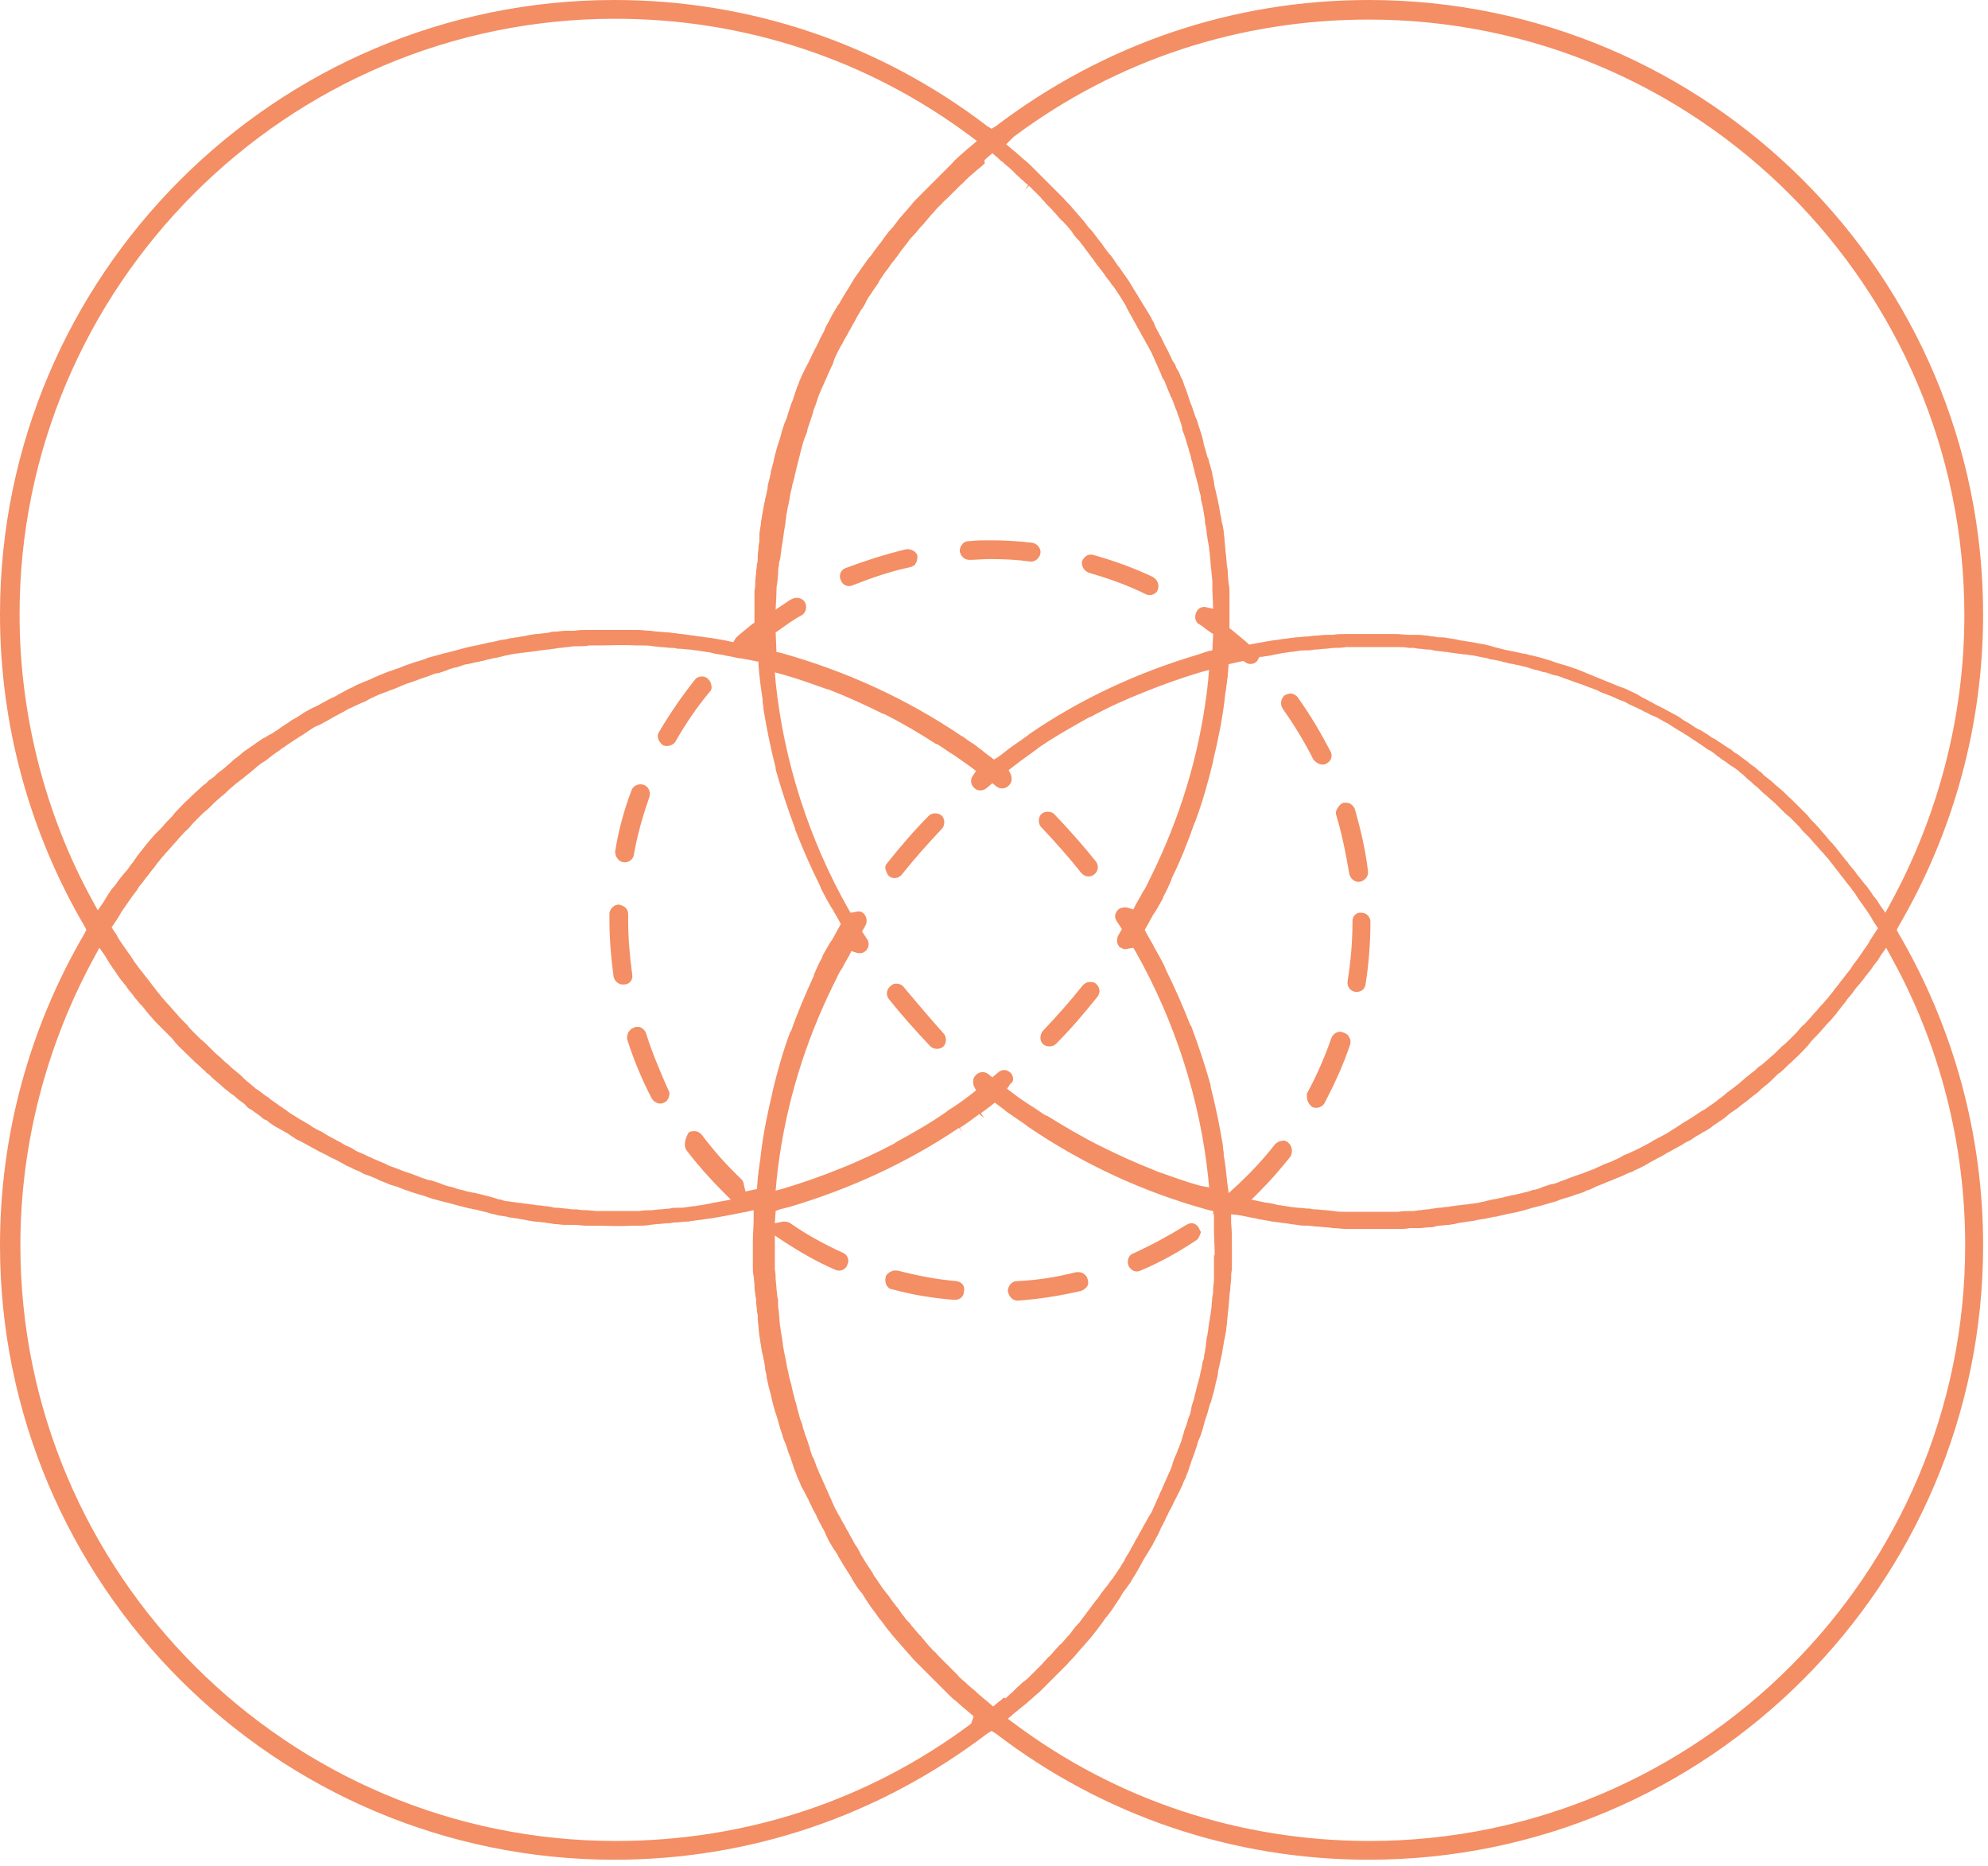 <svg width="244" height="229" viewBox="0 0 244 229" fill="none" xmlns="http://www.w3.org/2000/svg">
<path d="M140 155.9C142.4 154.9 144.7 153.6 146.8 152.2C147 152.1 147.1 151.9 147.2 151.7L147.4 151.2L147.1 150.6C146.9 150.3 146.7 150.2 146.4 150.1C146.3 150.1 146.2 150.1 146.2 150.1C146 150.1 145.8 150.2 145.6 150.3C143.5 151.6 141.3 152.8 139.1 153.8C138.5 154 138.3 154.7 138.5 155.3C138.8 155.9 139.4 156.2 140 155.9Z" fill="#F48E64"/>
<path d="M232.8 114.1L233 113.7C239.8 102.1 243.4 88.9 243.4 75.4C243.4 33.8 209.6 0 168 0C151.3 0 135.5 5.4 122.2 15.5L121.7 15.8L121.2 15.5C108 5.4 92.1 0 75.4 0C33.8 0 0 33.8 0 75.4C0 88.9 3.6 102.1 10.4 113.7L10.6 114.1L10.4 114.5C3.6 126.1 0 139.3 0 152.8C0 194.4 33.8 228.2 75.4 228.2C92.1 228.2 107.9 222.8 121.2 212.7L121.7 212.4L122.2 212.7C135.4 222.8 151.3 228.2 168 228.2C209.6 228.2 243.4 194.4 243.4 152.8C243.4 139.3 239.8 126.1 233 114.5L232.8 114.1ZM124.4 16.8C137.1 7.3 152.2 2.4 168 2.4C208.3 2.4 241.1 35.2 241.1 75.5C241.1 87.9 237.9 100.1 232 110.9L231.4 112L230.7 111C230.6 110.8 230.5 110.7 230.4 110.5L230 110C229.8 109.8 229.7 109.5 229.5 109.3C229.3 109 229.1 108.7 228.8 108.4L228.5 108C228.3 107.8 228.2 107.6 228 107.4C227.8 107.1 227.6 106.8 227.3 106.5L226.9 106C226.8 105.8 226.6 105.6 226.5 105.5C226.3 105.2 226 104.9 225.8 104.6L225.4 104.1C225.3 103.9 225.1 103.8 225 103.6C224.7 103.3 224.4 103 224.2 102.7L223.5 101.9C223.1 101.4 222.7 101 222.2 100.5L221.9 100.1C221.3 99.5 220.8 99 220.2 98.4L219.9 98.1C219.4 97.7 219 97.2 218.5 96.8L217.9 96.3C217.5 95.9 217.1 95.6 216.7 95.3C216.6 95.2 216.4 95.1 216.3 94.9L215.9 94.6C215.6 94.3 215.2 94 214.9 93.8C214.7 93.7 214.6 93.5 214.4 93.4L214 93.1C213.7 92.9 213.4 92.6 213 92.4C212.8 92.3 212.6 92.1 212.5 92L212 91.7C211.7 91.5 211.4 91.3 211.1 91.1C210.9 91 210.7 90.8 210.5 90.7L210.3 90.6C209.9 90.4 209.6 90.1 209.2 89.9C209 89.8 208.8 89.6 208.5 89.5L208.3 89.4C207.9 89.2 207.6 88.9 207.2 88.7C206.9 88.5 206.6 88.4 206.4 88.2C206 87.9 205.6 87.7 205.2 87.5C204.9 87.3 204.6 87.2 204.3 87C203.9 86.8 203.5 86.6 203.1 86.4C202.8 86.2 202.5 86.1 202.2 85.9C201.8 85.7 201.4 85.5 201.1 85.3C200.8 85.1 200.5 85 200.1 84.8C199.7 84.6 199.3 84.4 198.9 84.3C198.6 84.2 198.2 84 197.9 83.9C197.5 83.7 197.1 83.6 196.7 83.4C196.4 83.3 196 83.1 195.7 83C195.3 82.8 194.9 82.7 194.5 82.5C194.2 82.4 193.8 82.2 193.5 82.1C193.1 82 192.7 81.8 192.3 81.7C192 81.6 191.6 81.5 191.3 81.4C190.9 81.3 190.5 81.1 190.1 81C189.8 80.9 189.4 80.8 189.1 80.7C188.7 80.6 188.3 80.5 187.9 80.4H187.8C187.5 80.3 187.2 80.2 186.9 80.2C186.5 80.1 186.1 80 185.6 79.9H185.5C185.2 79.8 184.9 79.8 184.6 79.7C184.2 79.6 183.8 79.5 183.4 79.4L183.1 79.3C182.8 79.2 182.6 79.2 182.3 79.1C181.9 79 181.6 79 181.2 78.9L180.7 78.8C180.5 78.8 180.2 78.7 180 78.7C179.6 78.6 179.2 78.6 178.9 78.5L178.4 78.4C178.2 78.4 177.9 78.3 177.7 78.3C177.3 78.2 176.9 78.2 176.5 78.2L176 78.1C175.8 78.1 175.6 78.1 175.3 78C174.9 78 174.5 77.9 174.1 77.9H173.5C173.3 77.9 173.1 77.9 172.9 77.9C172.4 77.9 171.9 77.8 171.4 77.8H170.5C169 77.8 167.4 77.8 165.8 77.8H165.1C164.6 77.8 164.1 77.8 163.6 77.9C163.4 77.9 163.1 77.9 162.9 77.9H162.8C162.3 77.9 161.9 78 161.4 78C161.1 78 160.8 78.1 160.5 78.1C160 78.1 159.6 78.2 159.1 78.2L158.3 78.3C157.8 78.4 157.3 78.4 156.9 78.5L156.1 78.6C155.5 78.7 154.9 78.8 154.4 78.9L153.3 79.1L153 78.8C152.4 78.3 151.8 77.8 151.2 77.3L150.9 77.1V76.4C150.9 76.2 150.9 76 150.9 75.8C150.9 75.1 150.9 74.4 150.9 73.7V72.8C150.9 72.4 150.9 72 150.8 71.6L150.7 70.6C150.7 70.2 150.7 69.9 150.6 69.5L150.5 68.4C150.5 68.1 150.4 67.8 150.4 67.4L150.3 66.3C150.3 66 150.2 65.6 150.2 65.3C150.2 65.1 150.1 64.8 150.1 64.6L150 64.2C149.9 63.9 149.9 63.5 149.8 63.2L149.6 62C149.5 61.7 149.5 61.4 149.4 61.1L149.2 60.2C149.1 59.8 149 59.5 149 59.1C148.9 58.8 148.9 58.6 148.8 58.3V58.1C148.7 57.7 148.6 57.4 148.5 57C148.4 56.8 148.4 56.5 148.3 56.3L148.2 56.1C148.1 55.7 148 55.4 147.9 55C147.8 54.7 147.7 54.4 147.7 54.2C147.6 53.8 147.5 53.4 147.4 53.1C147.3 52.8 147.2 52.5 147.1 52.2C147 51.8 146.9 51.5 146.7 51.1C146.6 50.8 146.5 50.5 146.4 50.2C146.3 49.8 146.1 49.5 146 49.1C145.9 48.8 145.8 48.5 145.7 48.2C145.6 47.8 145.4 47.5 145.3 47.1C145.2 46.8 145.1 46.5 144.9 46.2C144.8 45.8 144.6 45.5 144.4 45.2C144.3 44.9 144.2 44.6 144 44.4C143.8 44.1 143.7 43.7 143.5 43.4C143.4 43.1 143.2 42.8 143.1 42.6C142.9 42.3 142.8 41.9 142.6 41.6C142.5 41.3 142.3 41.1 142.2 40.8C142 40.5 141.8 40.1 141.7 39.8C141.6 39.5 141.4 39.3 141.3 39C141.1 38.7 140.9 38.3 140.7 38L140.2 37.2C140 36.9 139.8 36.5 139.6 36.2L139.1 35.4C138.9 35.1 138.7 34.7 138.5 34.4L138 33.7C137.8 33.4 137.5 33 137.3 32.7L137.2 32.6C137.1 32.4 136.9 32.2 136.8 32C136.6 31.7 136.4 31.4 136.1 31.1L135.5 30.3C135.3 30 135.1 29.7 134.9 29.5L134.3 28.7C134.1 28.4 133.8 28.1 133.6 27.9L133 27.1C132.7 26.8 132.5 26.5 132.2 26.2L131.6 25.5C131.3 25.1 130.9 24.8 130.6 24.4L130.2 24C129.2 23 128.2 22 127.2 21L126.6 20.4C126.3 20.1 126 19.8 125.7 19.6L124.8 18.8C124.6 18.6 124.4 18.5 124.2 18.3L123.5 17.7L124.4 16.8ZM158.1 140.2C157.9 140 157.6 139.9 157.3 140C157 140 156.7 140.2 156.5 140.4C155.1 142.2 153.6 143.8 151.9 145.4L150.8 146.4L150.6 144.9C150.5 143.9 150.4 142.8 150.2 141.8V141.6C150.2 141.3 150.1 141 150.1 140.7V140.6C149.7 138.2 149.2 135.7 148.6 133.4V133.2C147.9 130.7 147.1 128.3 146.2 125.9L146.1 125.8C145.2 123.5 144.2 121.2 143.1 119L142.9 118.5C142.5 117.7 142.1 117 141.7 116.3L141.5 115.9C141.2 115.4 141 115 140.7 114.5L140.5 114.1L140.9 113.4C141.1 113 141.3 112.7 141.5 112.3L141.9 111.7C142.2 111.2 142.4 110.8 142.7 110.3L142.8 110C143.2 109.3 143.5 108.6 143.8 107.9C143.8 107.9 143.8 107.9 143.8 107.8C144.9 105.6 145.8 103.3 146.6 101C146.7 100.9 146.7 100.8 146.7 100.8C147.6 98.4 148.3 95.9 148.9 93.4V93.3C149.5 90.8 150 88.4 150.3 85.9L150.4 85C150.5 84.6 150.5 84.2 150.6 83.7C150.6 83.4 150.7 83.1 150.7 82.7L150.8 81.5L152.6 81.1L152.9 81.3C153.3 81.6 154 81.5 154.3 81.1C154.3 81.1 154.4 81 154.4 80.9L154.6 80.6H154.9C155.3 80.5 155.7 80.5 156.1 80.4C156.4 80.3 156.7 80.3 157.1 80.2C157.5 80.1 157.9 80.1 158.3 80C158.7 80 159 79.9 159.2 79.9C159.6 79.8 160 79.8 160.5 79.8H160.7C160.9 79.8 161.2 79.7 161.5 79.7C161.9 79.7 162.4 79.6 162.8 79.6L163.7 79.5C164.2 79.5 164.7 79.5 165.2 79.4H165.9C167.4 79.4 169 79.4 170.5 79.4C170.7 79.4 170.8 79.4 171 79.4H171.6C172 79.4 172.5 79.4 172.9 79.5C173.1 79.5 173.3 79.5 173.5 79.5L174.1 79.6C174.5 79.6 174.8 79.7 175.2 79.7C175.4 79.7 175.7 79.7 175.9 79.8L176.6 79.9C176.9 79.9 177.2 80 177.5 80C177.7 80 178 80.1 178.2 80.1L178.9 80.2C179.2 80.2 179.5 80.3 179.8 80.3C180.1 80.3 180.3 80.4 180.6 80.4L181.2 80.5C181.5 80.6 181.8 80.6 182.1 80.7C182.4 80.7 182.6 80.8 182.9 80.9L183.6 81C183.9 81.1 184.2 81.1 184.4 81.2C184.7 81.3 185 81.3 185.2 81.4L185.8 81.5C186.1 81.6 186.4 81.6 186.7 81.7C187 81.8 187.2 81.8 187.5 81.9L188.1 82.1C188.4 82.2 188.6 82.2 188.9 82.3C189.2 82.4 189.4 82.5 189.7 82.5L190.3 82.7C190.6 82.8 190.8 82.9 191.1 82.9C191.4 83 191.7 83.1 191.9 83.2L192.5 83.4C192.8 83.5 193 83.6 193.3 83.7C193.6 83.8 193.9 83.9 194.2 84L194.7 84.2C195 84.3 195.2 84.4 195.5 84.5C195.8 84.6 196.1 84.7 196.4 84.9L196.9 85.1C197.2 85.2 197.4 85.3 197.7 85.4C198 85.5 198.3 85.7 198.6 85.8L199.1 86C199.4 86.1 199.6 86.2 199.9 86.4C200.2 86.5 200.5 86.7 200.8 86.8L201.2 87C201.5 87.1 201.7 87.3 202 87.4C202.3 87.5 202.5 87.7 202.8 87.8L203.3 88C203.5 88.1 203.8 88.3 204 88.4C204.3 88.6 204.6 88.7 204.9 88.9L205.2 89.1C205.5 89.3 205.7 89.4 206 89.6C206.3 89.8 206.6 89.9 206.8 90.1L207 90.2C207.3 90.4 207.6 90.6 207.9 90.8C208.2 91 208.5 91.2 208.8 91.4L209.1 91.6C209.4 91.8 209.6 92 209.9 92.1C210.2 92.3 210.5 92.5 210.8 92.8L211 92.9C211.2 93.1 211.5 93.3 211.7 93.4C212 93.6 212.3 93.9 212.7 94.1C213 94.3 213.3 94.5 213.6 94.8C213.9 95 214.2 95.3 214.5 95.6C214.8 95.8 215.1 96.1 215.3 96.3C215.6 96.5 215.9 96.8 216.1 97L216.3 97.2C216.5 97.4 216.8 97.6 217 97.8C217.3 98.1 217.6 98.3 217.9 98.6C218.2 98.9 218.4 99.1 218.7 99.4C219 99.7 219.3 100 219.6 100.2C219.9 100.5 220.1 100.7 220.4 101C220.7 101.3 221 101.6 221.2 101.9C221.5 102.2 221.7 102.4 222 102.7C222.3 103 222.5 103.3 222.8 103.6C223.1 103.9 223.3 104.2 223.6 104.5C223.9 104.8 224.1 105.1 224.4 105.4C224.6 105.7 224.9 106 225.1 106.3C225.3 106.6 225.6 106.9 225.8 107.2C226 107.5 226.3 107.8 226.5 108.1C226.7 108.4 227 108.7 227.2 109C227.4 109.3 227.7 109.6 227.9 110C228.1 110.3 228.3 110.6 228.6 111C228.8 111.3 229.1 111.7 229.3 112C229.5 112.3 229.7 112.6 229.9 113L230.5 113.9L229.9 114.8C229.7 115.1 229.5 115.4 229.3 115.8C229.1 116.1 228.8 116.5 228.6 116.8C228.4 117.1 228.2 117.4 227.9 117.8C227.7 118.1 227.4 118.4 227.2 118.8C227 119.1 226.7 119.4 226.5 119.7C226.3 120 226 120.3 225.8 120.6C225.6 120.9 225.3 121.2 225.1 121.5C224.9 121.8 224.6 122.1 224.4 122.4C224.1 122.7 223.9 123 223.6 123.3C223.3 123.6 223.1 123.9 222.8 124.2C222.5 124.5 222.3 124.8 222 125.1C221.7 125.4 221.5 125.7 221.2 125.9C220.9 126.2 220.7 126.5 220.4 126.8C220.1 127.1 219.9 127.3 219.6 127.6C219.3 127.9 219 128.2 218.7 128.4C218.4 128.7 218.2 128.9 217.9 129.2C217.6 129.5 217.3 129.7 217 130C216.8 130.2 216.5 130.4 216.2 130.7L216 130.8C215.7 131 215.5 131.3 215.2 131.5C214.9 131.7 214.6 132 214.3 132.2C214 132.5 213.7 132.7 213.4 133C213.1 133.2 212.9 133.4 212.6 133.6C212.2 133.9 211.9 134.1 211.6 134.4C211.3 134.6 211.1 134.8 210.8 135L210.7 135.1C210.4 135.3 210 135.6 209.7 135.8C209.4 136 209.2 136.2 208.9 136.3L208.6 136.5C208.3 136.7 208 136.9 207.7 137.1C207.4 137.3 207.2 137.4 206.9 137.6L206.7 137.7C206.4 137.9 206.1 138.1 205.8 138.3C205.5 138.5 205.3 138.6 205 138.8L204.7 139C204.4 139.2 204.1 139.3 203.8 139.5C203.5 139.6 203.3 139.8 203 139.9L202.7 140.1C202.4 140.3 202.1 140.4 201.8 140.6C201.5 140.7 201.3 140.9 201 141L200.6 141.2C200.3 141.3 200 141.5 199.7 141.6C199.4 141.7 199.2 141.8 198.9 142L198.5 142.2C198.2 142.3 197.9 142.5 197.6 142.6C197.3 142.7 197.1 142.8 196.8 142.9L196.4 143.1C196.1 143.2 195.8 143.4 195.5 143.5C195.2 143.6 195 143.7 194.7 143.8L194.2 144C193.9 144.1 193.6 144.2 193.3 144.3C193 144.4 192.8 144.5 192.5 144.6L192 144.8C191.7 144.9 191.4 145 191.2 145.1C190.9 145.2 190.7 145.3 190.4 145.3L189.8 145.5C189.5 145.6 189.2 145.7 189 145.8C188.7 145.9 188.5 146 188.2 146L187.6 146.2C187.3 146.3 187.1 146.3 186.8 146.4C186.5 146.5 186.2 146.5 186 146.6L185.4 146.7C185.1 146.8 184.9 146.8 184.6 146.9C184.3 147 184 147 183.7 147.1L183.1 147.2C182.8 147.3 182.6 147.3 182.3 147.4C182 147.5 181.7 147.5 181.4 147.6L180.7 147.7C180.4 147.7 180.2 147.8 179.9 147.8C179.6 147.8 179.3 147.9 179 147.9L178.3 148C178.1 148 177.8 148.1 177.6 148.1C177.3 148.1 177 148.2 176.6 148.2L175.9 148.3C175.7 148.3 175.4 148.4 175.2 148.4C174.9 148.4 174.5 148.5 174.2 148.5L173.5 148.6C173.3 148.6 173.1 148.6 172.9 148.6C172.5 148.6 172 148.6 171.6 148.7H171C170.8 148.7 170.7 148.7 170.5 148.7C169.7 148.7 168.9 148.7 168.1 148.7C167.4 148.7 166.6 148.7 165.9 148.7H165.2C164.7 148.7 164.2 148.7 163.7 148.6L162.8 148.5C162.3 148.5 161.9 148.4 161.5 148.4C161.3 148.4 161 148.4 160.8 148.3H160.6C160.2 148.3 159.8 148.2 159.3 148.2L158.4 148.1C158 148 157.6 148 157.2 147.9C156.9 147.9 156.6 147.8 156.2 147.7C155.8 147.6 155.4 147.6 155 147.5L153.6 147.2L154.6 146.2C156 144.8 157.2 143.4 158.4 141.9C158.7 141.3 158.6 140.6 158.1 140.2ZM124.1 131.7C123.9 131.5 123.6 131.3 123.3 131.3C123 131.3 122.7 131.4 122.5 131.6L121.8 132.2L121.3 131.8C120.8 131.4 120.1 131.5 119.7 132C119.4 132.3 119.4 132.8 119.5 133.2L119.8 133.8L118.9 134.5C118 135.2 117.1 135.8 116.3 136.3L116.2 136.4C114.2 137.8 112.1 139 109.9 140.2L109.8 140.3C107.7 141.4 105.4 142.5 103.1 143.4C100.9 144.3 98.6 145.1 96.3 145.8L95.2 146.1L95.3 145C95.3 144.7 95.4 144.3 95.4 144L95.5 143.2C96.5 135.4 98.8 127.9 102.3 120.8L102.6 120.2C102.8 119.8 103 119.3 103.3 118.9C103.5 118.6 103.6 118.3 103.8 118C103.9 117.8 104.1 117.5 104.2 117.3L104.5 116.7L105.1 116.9C105.4 117 105.8 117 106.1 116.8C106.6 116.5 106.8 115.7 106.4 115.2L105.8 114.3L106.2 113.6C106.5 113.1 106.4 112.4 105.9 112C105.6 111.8 105.3 111.8 105 111.9L104.4 112L104.1 111.5C99.3 103 96.2 93.4 95.2 83.7L95.1 82.5L96.2 82.8C98 83.3 99.9 84 101.6 84.6H101.7C104 85.5 106.2 86.5 108.4 87.6H108.5C110.7 88.7 112.9 90 114.9 91.3H115C115.7 91.7 116.3 92.2 117 92.6L117.3 92.8C117.9 93.2 118.4 93.6 119 94L119.8 94.6L119.4 95.2C119.1 95.6 119.1 96.2 119.5 96.6C119.9 97.1 120.6 97.1 121.1 96.7L121.8 96.1L122.3 96.5C122.8 96.9 123.5 96.8 123.9 96.3C124.2 96 124.2 95.5 124.1 95.1L123.8 94.5L124.7 93.8C125.6 93.1 126.5 92.5 127.3 91.9L127.4 91.8C129.4 90.4 131.6 89.2 133.7 88H133.8C136 86.8 138.2 85.8 140.5 84.9C142.7 84 145 83.2 147.3 82.5L148.4 82.2L148.3 83.3C148.3 83.6 148.2 84 148.2 84.3L148.1 85.1C147.1 92.9 144.8 100.4 141.3 107.5L141 108.1C140.8 108.5 140.6 109 140.3 109.4C140.1 109.7 140 110 139.8 110.3C139.7 110.5 139.5 110.8 139.4 111L139.1 111.6L138.5 111.4C138.2 111.3 137.8 111.3 137.4 111.5C137.1 111.7 137 111.9 136.9 112.2C136.8 112.5 136.9 112.8 137.1 113.1L137.7 114L137.3 114.7C137.1 115 137.1 115.3 137.1 115.6C137.2 115.9 137.3 116.2 137.6 116.3C137.9 116.5 138.2 116.5 138.5 116.4L139.1 116.3L139.4 116.8C144.2 125.3 147.3 134.9 148.3 144.6L148.4 145.7L147.3 145.5C145.5 145 143.6 144.3 141.9 143.7L141.7 143.6C139.4 142.7 137.2 141.7 135 140.6C132.8 139.5 130.6 138.2 128.5 136.9H128.4C127.7 136.5 127.1 136 126.4 135.6L126.1 135.4C125.5 135 124.9 134.6 124.4 134.2L123.6 133.6L124 133C124.5 132.7 124.4 132.1 124.1 131.7ZM84.3 141.2C85.6 142.9 87.1 144.6 88.7 146.2L89.7 147.2L87.5 147.6C87.2 147.7 86.9 147.7 86.5 147.8C86.1 147.9 85.7 147.9 85.3 148H85.2C84.9 148 84.7 148.1 84.4 148.1C84 148.2 83.6 148.2 83.1 148.2H82.9C82.7 148.2 82.5 148.2 82.2 148.3C81.8 148.3 81.4 148.4 80.9 148.4L80 148.5C79.5 148.5 79 148.5 78.5 148.6H77.8C77.1 148.6 76.3 148.6 75.6 148.6C74.8 148.6 74 148.6 73.2 148.6L72.1 148.5C71.7 148.5 71.3 148.5 70.8 148.4C70.6 148.4 70.4 148.4 70.2 148.4L69.5 148.3C69.1 148.3 68.8 148.2 68.4 148.2C68.2 148.2 67.9 148.2 67.7 148.1L67 148C66.7 148 66.4 147.9 66 147.9C65.8 147.9 65.5 147.8 65.3 147.8L64.6 147.7C64.3 147.7 64 147.6 63.7 147.6C63.5 147.6 63.2 147.5 63 147.5L62.3 147.4C62 147.4 61.7 147.3 61.5 147.2C61.2 147.2 61 147.1 60.7 147L60 146.8C59.7 146.7 59.5 146.7 59.2 146.6C58.9 146.5 58.6 146.5 58.4 146.4L57.8 146.3C57.5 146.2 57.2 146.2 57 146.1C56.7 146 56.5 146 56.2 145.9L55.6 145.7C55.3 145.6 55.1 145.6 54.8 145.5C54.5 145.4 54.2 145.3 54 145.2L53.4 145C53.1 144.9 52.9 144.8 52.6 144.8C52.3 144.7 52 144.6 51.7 144.5L51.2 144.3C50.9 144.2 50.7 144.1 50.4 144C50.1 143.9 49.8 143.8 49.5 143.7L49 143.5C48.7 143.4 48.5 143.3 48.2 143.2C47.9 143.1 47.6 143 47.3 142.8L46.8 142.6C46.6 142.5 46.3 142.4 46.1 142.3C45.8 142.2 45.5 142 45.2 141.9L44.8 141.7C44.6 141.6 44.3 141.5 44.1 141.4C43.8 141.3 43.5 141.1 43.2 140.9L42.8 140.7C42.5 140.6 42.3 140.5 42 140.3C41.7 140.1 41.4 140 41.1 139.8L40.7 139.6C40.5 139.5 40.2 139.3 40 139.2C39.7 139 39.4 138.8 39.1 138.7L38.9 138.6C38.6 138.4 38.3 138.3 38.1 138.1C37.8 137.9 37.4 137.7 37.1 137.5L36.9 137.4C36.6 137.2 36.4 137.1 36.1 136.9C35.8 136.7 35.4 136.5 35.1 136.2L34.9 136.1C34.7 135.9 34.4 135.8 34.2 135.6C33.9 135.4 33.5 135.1 33.2 134.9L33.1 134.8C32.9 134.6 32.6 134.5 32.4 134.3C32.1 134.1 31.8 133.8 31.4 133.6L31.3 133.5C31.1 133.3 30.8 133.1 30.6 132.9C30.3 132.7 30 132.4 29.7 132.1L29.6 132C29.4 131.8 29.1 131.6 28.9 131.4C28.6 131.2 28.3 130.9 28.1 130.7L28 130.6C27.7 130.4 27.4 130.1 27.2 129.9C26.9 129.6 26.6 129.4 26.3 129.1C26 128.8 25.8 128.6 25.5 128.3C25.2 128 24.9 127.7 24.6 127.5C24.3 127.2 24.1 127 23.8 126.7C23.5 126.4 23.2 126.1 23 125.8C22.7 125.5 22.5 125.3 22.2 125C21.9 124.7 21.7 124.4 21.4 124.1C21.1 123.8 20.9 123.5 20.6 123.2C20.3 122.9 20.1 122.6 19.8 122.3C19.6 122 19.3 121.7 19.1 121.4C18.9 121.1 18.6 120.8 18.4 120.5C18.2 120.2 17.9 119.9 17.7 119.6C17.5 119.3 17.2 119 17 118.7C16.8 118.4 16.5 118.1 16.3 117.7C16.1 117.4 15.9 117.1 15.6 116.7C15.4 116.4 15.1 116 14.9 115.7C14.7 115.4 14.5 115.1 14.3 114.7L13.7 113.8L14.3 112.9C14.5 112.6 14.7 112.3 14.9 111.9C15.1 111.6 15.4 111.2 15.6 110.9C15.8 110.6 16 110.3 16.3 109.9C16.5 109.6 16.8 109.3 17 108.9C17.2 108.6 17.5 108.3 17.7 108C17.9 107.7 18.2 107.4 18.4 107.1C18.6 106.8 18.9 106.5 19.1 106.2C19.3 105.9 19.6 105.6 19.8 105.3C20.1 105 20.3 104.7 20.6 104.4C20.9 104.1 21.1 103.8 21.4 103.5C21.7 103.2 21.9 102.9 22.2 102.6C22.5 102.3 22.7 102 23 101.8C23.3 101.5 23.5 101.2 23.8 100.9C24.1 100.6 24.3 100.4 24.6 100.1C24.9 99.8 25.2 99.5 25.5 99.3C25.8 99 26 98.8 26.3 98.5C26.6 98.2 26.9 98 27.2 97.7C27.5 97.5 27.8 97.2 28 97C28.3 96.7 28.6 96.5 28.9 96.2C29.2 96 29.4 95.8 29.7 95.6C30.1 95.3 30.4 95 30.7 94.8C30.9 94.6 31.2 94.4 31.4 94.2L31.5 94.1C31.8 93.9 32.1 93.6 32.5 93.4C32.8 93.2 33 93 33.3 92.8L33.4 92.7C33.7 92.5 34.1 92.2 34.4 92C34.6 91.8 34.9 91.7 35.1 91.5L35.4 91.3C35.7 91.1 36 90.9 36.3 90.7C36.6 90.5 36.8 90.4 37.1 90.2L37.4 90C37.7 89.8 38 89.6 38.3 89.4C38.6 89.2 38.8 89.1 39.1 89L39.5 88.8C39.8 88.6 40.1 88.5 40.4 88.3C40.6 88.2 40.9 88 41.1 87.9L41.5 87.7C41.8 87.5 42.1 87.4 42.4 87.2C42.6 87.1 42.9 86.9 43.2 86.8L43.6 86.6C43.9 86.5 44.2 86.3 44.5 86.2C44.8 86.1 45 86 45.3 85.8L45.7 85.6C46 85.5 46.3 85.3 46.6 85.2C46.9 85.1 47.1 85 47.4 84.9L47.9 84.7C48.2 84.6 48.5 84.5 48.7 84.4C48.9 84.3 49.2 84.2 49.4 84.1L49.9 83.9C50.2 83.8 50.5 83.7 50.8 83.6C51.1 83.5 51.3 83.4 51.6 83.3L52.2 83.1C52.5 83 52.8 82.9 53 82.8C53.3 82.7 53.5 82.6 53.8 82.6L54.4 82.4C54.7 82.3 55 82.2 55.2 82.1C55.5 82 55.8 81.9 56 81.9L56.6 81.7C56.9 81.6 57.1 81.5 57.4 81.5C57.7 81.4 58 81.4 58.2 81.3L58.8 81.2C59.1 81.1 59.3 81.1 59.6 81C59.9 80.9 60.2 80.9 60.4 80.8L61 80.7C61.3 80.6 61.5 80.6 61.8 80.5C62.1 80.4 62.4 80.4 62.7 80.3L63.3 80.2C63.6 80.2 63.8 80.1 64.1 80.1C64.4 80.1 64.7 80 65 80L65.7 79.9C65.9 79.9 66.2 79.8 66.4 79.8C66.7 79.8 67 79.7 67.3 79.7L68 79.6C68.2 79.6 68.5 79.5 68.7 79.5C69 79.5 69.4 79.4 69.7 79.4L70.4 79.3C70.6 79.3 70.8 79.3 71 79.3C71.4 79.3 71.9 79.3 72.3 79.2H72.9C73.1 79.2 73.2 79.2 73.4 79.2C74.9 79.2 76.5 79.1 78 79.2H78.7C79.2 79.2 79.7 79.2 80.2 79.3L81.1 79.4C81.5 79.4 82 79.5 82.4 79.5C82.6 79.5 82.9 79.5 83.1 79.6H83.3C83.7 79.6 84.2 79.7 84.6 79.7C84.9 79.7 85.1 79.8 85.4 79.8H85.5C85.9 79.9 86.3 79.9 86.7 80C87 80 87.3 80.1 87.7 80.2C88.1 80.3 88.5 80.3 88.9 80.4C89.2 80.5 89.5 80.5 89.9 80.6C90.3 80.7 90.7 80.8 91.1 80.8C91.4 80.9 91.7 80.9 92.1 81L93.1 81.2V81.7C93.2 83.1 93.4 84.5 93.6 85.8V86C93.6 86.3 93.7 86.6 93.7 86.9V87C94.1 89.4 94.6 91.9 95.2 94.2V94.4C95.9 96.9 96.7 99.3 97.6 101.7V101.8C98.5 104.1 99.5 106.4 100.6 108.6L100.8 109.1C101.2 109.9 101.6 110.6 102 111.3L102.2 111.6C102.5 112.1 102.7 112.5 103 113L103.2 113.4L102.8 114.1C102.6 114.5 102.4 114.8 102.2 115.2L101.8 115.8C101.5 116.3 101.3 116.7 101 117.2L100.9 117.5C100.5 118.2 100.2 118.9 99.9 119.6V119.7C98.9 121.9 97.9 124.2 97.1 126.5L97 126.6C96.1 129 95.4 131.5 94.8 134V134.1C94.2 136.6 93.7 139 93.4 141.5L93.3 142.4C93.2 142.8 93.2 143.2 93.1 143.7C93.1 144 93 144.3 93 144.7L92.9 145.9L91.5 146.2L91.3 145.4C91.3 145.2 91.2 144.9 91 144.7C89.2 143 87.6 141.2 86.1 139.2C85.9 139 85.6 138.8 85.3 138.8C85 138.8 84.7 138.8 84.5 139C84 139.9 83.9 140.7 84.3 141.2ZM121.1 19.4L121.8 18.8L122.5 19.4C122.7 19.6 122.9 19.8 123.1 19.9L123.3 20.1C123.5 20.3 123.8 20.5 124 20.7C124.2 20.9 124.5 21.1 124.7 21.4C125 21.6 125.2 21.9 125.5 22.1C125.7 22.3 125.9 22.5 126.2 22.7L125.8 23.3L126.3 22.8C126.5 23 126.8 23.3 127 23.5C127.2 23.7 127.5 24 127.7 24.2C127.9 24.5 128.2 24.7 128.4 25C128.6 25.2 128.9 25.5 129.1 25.7C129.3 26 129.6 26.2 129.8 26.5C130 26.7 130.2 27 130.5 27.2C130.7 27.5 131 27.7 131.2 28C131.4 28.2 131.6 28.5 131.8 28.8C132 29.1 132.2 29.3 132.5 29.6C132.7 29.9 132.9 30.1 133.1 30.4C133.3 30.7 133.5 30.9 133.7 31.2C133.9 31.5 134.1 31.7 134.3 32C134.5 32.3 134.7 32.6 134.9 32.8C135.1 33.1 135.3 33.3 135.5 33.6C135.7 33.9 135.9 34.2 136.1 34.4C136.3 34.7 136.5 35 136.7 35.2C136.9 35.5 137.1 35.8 137.3 36.1C137.5 36.4 137.7 36.7 137.8 36.9C138 37.2 138.2 37.5 138.3 37.8C138.5 38.1 138.6 38.4 138.8 38.7C139 39 139.1 39.3 139.3 39.6C139.5 39.9 139.6 40.2 139.8 40.5C140 40.8 140.1 41.1 140.3 41.4C140.5 41.7 140.6 42 140.8 42.3C141 42.6 141.1 42.9 141.3 43.2C141.4 43.5 141.6 43.8 141.7 44.1C141.8 44.4 142 44.7 142.1 45C142.2 45.3 142.4 45.6 142.5 45.9C142.6 46.2 142.7 46.5 142.9 46.7L143.3 47.7C143.4 48 143.6 48.3 143.7 48.7L143.8 48.8C143.9 49.1 144 49.3 144.1 49.6C144.2 49.9 144.3 50.2 144.5 50.6V50.7C144.6 51 144.7 51.2 144.8 51.5C144.9 51.8 145 52.1 145.1 52.5V52.7C145.2 53 145.3 53.2 145.4 53.5C145.5 53.8 145.6 54.1 145.7 54.5L145.8 54.8C145.9 55 145.9 55.3 146 55.5C146.1 55.8 146.2 56.1 146.2 56.3L146.3 56.6C146.4 56.9 146.4 57.1 146.5 57.4C146.6 57.7 146.6 57.9 146.7 58.2L146.8 58.6C146.9 58.8 146.9 59.1 147 59.3C147.1 59.6 147.1 59.9 147.2 60.2L147.3 60.6C147.4 60.8 147.4 61.1 147.4 61.3C147.5 61.6 147.5 61.8 147.6 62.1L147.7 62.6C147.7 62.8 147.8 63.1 147.8 63.3C147.9 63.6 147.9 63.9 147.9 64.2L148 64.6C148 64.8 148.1 65.1 148.1 65.3C148.1 65.6 148.2 65.8 148.2 66.1L148.3 66.6C148.3 66.8 148.4 67 148.4 67.3C148.4 67.6 148.5 67.8 148.5 68.1L148.6 69.3C148.6 69.6 148.7 70 148.7 70.3L148.8 71.3C148.8 71.7 148.8 72 148.8 72.4L148.9 74.7L148 74.5C147.6 74.4 147.1 74.6 146.9 75C146.7 75.3 146.7 75.6 146.7 75.9C146.8 76.2 146.9 76.5 147.2 76.6C147.7 76.9 148.1 77.3 148.6 77.6L148.9 77.8L148.8 79.8L148.3 79.9C148.1 80 147.9 80 147.7 80.1L147.1 80.3C139.7 82.5 132.7 85.7 126.3 90.1L126.2 90.2C125.4 90.8 124.6 91.3 123.8 91.9C123.3 92.3 122.9 92.6 122.5 92.9L122 93.2L120.8 92.3C120.5 92 120.1 91.8 119.8 91.5L119.5 91.3C119 91 118.6 90.7 118.2 90.4L118 90.3C111.2 85.7 103.7 82.3 95.8 80.1L95.3 80L95.2 77.6L95.5 77.4C96.5 76.7 97.4 76 98.4 75.5C98.9 75.2 99.1 74.5 98.8 73.9C98.5 73.4 97.8 73.2 97.2 73.5C97 73.6 96.8 73.7 96.7 73.8L95.2 74.8L95.3 72.7C95.3 72.3 95.3 71.9 95.4 71.5L95.5 70.5C95.5 70.1 95.5 69.8 95.6 69.4C95.6 69.2 95.6 69 95.7 68.8L95.8 68.3C95.8 68 95.9 67.7 95.9 67.4L96.1 66.2C96.1 65.9 96.2 65.7 96.2 65.4L96.4 64.2C96.4 63.9 96.5 63.6 96.5 63.3C96.5 63.1 96.6 62.9 96.6 62.7L96.7 62.2C96.8 61.9 96.8 61.6 96.9 61.3C96.9 61.1 97 60.8 97 60.6L97.1 60.2C97.2 59.9 97.2 59.6 97.3 59.3C97.4 59.1 97.4 58.8 97.5 58.6L97.6 58.1C97.7 57.8 97.7 57.6 97.8 57.3C97.9 57 97.9 56.8 98 56.5L98.1 56.1C98.2 55.8 98.2 55.6 98.3 55.3L98.6 54.2C98.7 53.9 98.8 53.6 98.9 53.4C99 53.2 99.1 52.9 99.1 52.7L99.2 52.4C99.3 52.1 99.4 51.8 99.5 51.5C99.6 51.2 99.7 50.9 99.8 50.6V50.5C99.9 50.2 100 49.9 100.1 49.7C100.2 49.4 100.3 49.1 100.4 48.8C100.5 48.4 100.7 48.1 100.8 47.8C100.9 47.5 101.1 47.2 101.2 46.9C101.3 46.6 101.5 46.3 101.6 46C101.7 45.7 101.9 45.4 102 45.1C102.2 44.8 102.3 44.4 102.4 44.1C102.5 43.8 102.7 43.5 102.8 43.2C103 42.9 103.1 42.6 103.3 42.3C103.5 42 103.6 41.7 103.8 41.4C104 41.1 104.1 40.8 104.3 40.5C104.5 40.2 104.6 39.9 104.8 39.6C105 39.3 105.1 39 105.3 38.7C105.5 38.4 105.6 38.1 105.8 37.9C106 37.6 106.2 37.3 106.3 37C106.5 36.7 106.6 36.4 106.8 36.2C107 35.9 107.2 35.6 107.4 35.3C107.6 35 107.8 34.8 107.9 34.5C108.1 34.2 108.3 33.9 108.5 33.6C108.7 33.3 108.9 33.1 109.1 32.8C109.3 32.5 109.5 32.2 109.7 32C109.9 31.7 110.1 31.5 110.3 31.2C110.5 30.9 110.7 30.6 110.9 30.4C111.1 30.1 111.3 29.9 111.5 29.6C111.7 29.3 111.9 29.1 112.2 28.8C112.4 28.6 112.6 28.3 112.8 28.1C113 27.8 113.3 27.6 113.5 27.3C113.7 27.1 113.9 26.8 114.1 26.6C114.3 26.3 114.6 26.1 114.8 25.8C115 25.6 115.2 25.3 115.5 25.1C115.7 24.8 116 24.6 116.3 24.3L117 23.6C117.3 23.3 117.5 23.1 117.8 22.8C118 22.6 118.3 22.4 118.5 22.1C118.8 21.9 119 21.6 119.3 21.4L120.1 20.7C120.4 20.5 120.7 20.2 120.9 20C120.7 19.7 120.9 19.6 121.1 19.4ZM2.4 75.4C2.4 35.1 35.2 2.3 75.5 2.3C91.4 2.3 106.5 7.3 119.1 16.7L119.9 17.3L119.2 17.9C119 18.1 118.8 18.2 118.6 18.4L117.7 19.2C117.4 19.5 117.1 19.7 116.9 20L116.2 20.7C115.2 21.7 114.2 22.7 113.2 23.7L112.8 24.1C112.4 24.5 112.1 24.8 111.8 25.2L111.2 25.9C110.9 26.2 110.7 26.5 110.4 26.8L109.8 27.6C109.6 27.9 109.3 28.2 109.1 28.4L108.5 29.2C108.3 29.5 108.1 29.8 107.9 30L107.3 30.8C107.1 31.1 106.9 31.4 106.6 31.7L106.1 32.4C105.9 32.7 105.6 33.1 105.4 33.4L104.9 34.1C104.7 34.4 104.5 34.8 104.3 35.1L103.8 35.9C103.6 36.2 103.4 36.6 103.2 36.9C103.1 37.1 103 37.3 102.8 37.5L102.7 37.7C102.5 38 102.3 38.4 102.1 38.7L101.7 39.5C101.5 39.8 101.3 40.2 101.2 40.5C101.1 40.8 100.9 41 100.8 41.3C100.6 41.6 100.5 42 100.3 42.3C100.2 42.6 100 42.8 99.9 43.1C99.7 43.4 99.6 43.8 99.4 44.1C99.3 44.4 99.1 44.7 99 44.9C98.8 45.2 98.7 45.6 98.5 45.9L98.1 46.8C98 47.2 97.8 47.5 97.7 47.9C97.6 48.2 97.5 48.5 97.4 48.8C97.3 49.2 97.1 49.5 97 49.9C96.9 50.2 96.8 50.5 96.7 50.8C96.6 51.2 96.5 51.5 96.3 51.9L96 52.8C95.9 53.2 95.8 53.5 95.7 53.9C95.6 54.2 95.5 54.5 95.4 54.8C95.3 55.2 95.2 55.5 95.1 55.9L94.9 56.8C94.8 57.2 94.7 57.5 94.6 57.9V58.1C94.5 58.4 94.5 58.6 94.4 58.9C94.3 59.3 94.2 59.6 94.2 60L94 60.9C93.9 61.2 93.9 61.5 93.8 61.8L93.6 62.9C93.5 63.3 93.5 63.7 93.4 64V64.2C93.4 64.4 93.3 64.7 93.3 64.9C93.2 65.3 93.2 65.7 93.2 66.1V66.4C93.2 66.6 93.1 66.8 93.1 67.1C93.1 67.5 93 67.8 93 68.2V68.6C93 68.8 93 69 92.9 69.2C92.9 69.6 92.8 70 92.8 70.3L92.7 71.3C92.7 71.7 92.7 72.1 92.6 72.5V73.4C92.6 74.1 92.6 74.8 92.6 75.5V76.4L92.3 76.6C91.7 77.1 91.2 77.5 90.6 78C90.5 78.1 90.4 78.2 90.3 78.3L90 78.8L89.1 78.6C88.5 78.5 88 78.4 87.4 78.3L86.6 78.2C86.1 78.1 85.6 78.1 85.2 78L84.4 77.9C83.9 77.8 83.4 77.8 82.9 77.7C82.6 77.7 82.3 77.6 82 77.6C81.5 77.6 81.1 77.5 80.6 77.5L79.8 77.4C79.3 77.4 78.8 77.3 78.3 77.3H77.6C76 77.3 74.5 77.3 72.9 77.3H71.9C71.4 77.3 71 77.3 70.5 77.4C70.3 77.4 70.1 77.4 69.9 77.4H69.4C69 77.4 68.6 77.5 68.2 77.5C68 77.5 67.7 77.5 67.5 77.6L66.9 77.7C66.5 77.7 66.2 77.8 65.8 77.8C65.5 77.8 65.3 77.9 65.1 77.9L64.6 78C64.2 78.1 63.9 78.1 63.5 78.2C63.2 78.2 63 78.3 62.7 78.3L62.3 78.4C61.9 78.5 61.5 78.5 61.2 78.6C60.9 78.7 60.6 78.7 60.4 78.8H60.2C59.8 78.9 59.4 79 58.9 79.1C58.6 79.2 58.3 79.2 58 79.3H57.9C57.5 79.4 57.1 79.5 56.7 79.6C56.3 79.7 56 79.8 55.6 79.9C55.2 80 54.8 80.1 54.4 80.2C54 80.3 53.7 80.4 53.3 80.5C52.9 80.6 52.5 80.7 52.1 80.9C51.8 81 51.4 81.1 51.1 81.2C50.7 81.3 50.3 81.5 49.9 81.6C49.6 81.7 49.2 81.9 48.9 82C48.5 82.1 48.1 82.3 47.7 82.4C47.4 82.5 47 82.7 46.7 82.8C46.3 83 45.9 83.1 45.6 83.3C45.3 83.4 44.9 83.6 44.6 83.7C44.2 83.9 43.8 84 43.5 84.2C43.2 84.4 42.8 84.5 42.5 84.7C42.1 84.9 41.8 85.1 41.4 85.3C41.1 85.5 40.8 85.6 40.4 85.8C40 86 39.7 86.2 39.3 86.4C39 86.6 38.7 86.7 38.3 86.9C37.9 87.1 37.6 87.3 37.2 87.5L37.1 87.6C36.8 87.8 36.6 87.9 36.3 88.1C35.9 88.3 35.6 88.5 35.2 88.8L35 88.9C34.8 89.1 34.5 89.2 34.3 89.4C34 89.6 33.7 89.8 33.4 90L33 90.2C32.8 90.3 32.6 90.5 32.3 90.6C32 90.8 31.7 91 31.4 91.2L31 91.5C30.8 91.6 30.6 91.8 30.4 91.9C30.1 92.1 29.8 92.3 29.5 92.6L29 93C28.8 93.1 28.6 93.3 28.5 93.4C28.2 93.7 27.9 93.9 27.6 94.2L26.7 94.9C26.4 95.2 26.1 95.5 25.7 95.7L25.3 96.1C25.2 96.2 25 96.3 24.9 96.4C24.5 96.8 24 97.2 23.6 97.6L23.2 98C22.6 98.5 22.1 99.1 21.5 99.7L21.1 100.2C20.7 100.6 20.3 101 19.9 101.5C19.8 101.6 19.6 101.8 19.5 101.9L19.1 102.3C18.8 102.6 18.6 102.9 18.3 103.2C18.2 103.4 18 103.5 17.9 103.7L17.5 104.2C17.3 104.5 17 104.8 16.8 105.1C16.7 105.3 16.5 105.5 16.4 105.7L16 106.2C15.8 106.5 15.6 106.8 15.3 107.1C15.1 107.3 15 107.5 14.8 107.7L14.5 108.1C14.3 108.4 14.1 108.7 13.8 109C13.6 109.2 13.5 109.5 13.3 109.7L13 110.2C12.9 110.4 12.8 110.5 12.7 110.7L12 111.7L11.4 110.6C5.6 100.1 2.4 87.8 2.4 75.4ZM119.2 211.5C106.5 221 91.4 225.9 75.6 225.9C35.3 225.9 2.5 193.1 2.5 152.8C2.5 140.4 5.7 128.2 11.6 117.4L12.2 116.3L12.9 117.3C13 117.5 13.1 117.6 13.2 117.8L13.5 118.3C13.7 118.5 13.8 118.8 14 119C14.2 119.3 14.4 119.6 14.6 119.9L14.9 120.3C15.1 120.5 15.2 120.7 15.4 120.9C15.6 121.2 15.8 121.5 16 121.7L16.4 122.2C16.5 122.4 16.7 122.6 16.8 122.7C17 123 17.3 123.3 17.5 123.5L17.9 124C18 124.2 18.2 124.3 18.3 124.5C18.6 124.8 18.8 125.1 19.1 125.4L19.5 125.8C19.6 125.9 19.8 126.1 19.9 126.2C20.3 126.6 20.7 127 21.1 127.4L21.5 127.9C22 128.5 22.6 129 23.2 129.6L23.6 130C24 130.4 24.5 130.8 24.9 131.2C25 131.3 25.2 131.4 25.3 131.6L25.7 131.9C26 132.2 26.3 132.5 26.7 132.8L27.6 133.6C27.9 133.8 28.2 134.1 28.5 134.3C28.7 134.4 28.9 134.6 29 134.7L29.5 135.1C29.8 135.3 30.1 135.5 30.3 135.8C30.5 136 30.7 136.1 30.9 136.2L31.3 136.5C31.6 136.7 31.9 136.9 32.1 137.1C32.3 137.3 32.5 137.4 32.8 137.5L33 137.7C33.4 138 33.7 138.2 34.1 138.4C34.3 138.5 34.6 138.7 34.8 138.8L35 138.9C35.4 139.1 35.7 139.4 36.1 139.6C36.3 139.8 36.6 139.9 36.8 140L37 140.1C37.4 140.3 37.7 140.5 38.1 140.7C38.4 140.9 38.7 141 39 141.2C39.4 141.4 39.8 141.6 40.2 141.8C40.5 142 40.8 142.1 41.2 142.3C41.6 142.5 41.9 142.7 42.3 142.9C42.6 143.1 43 143.2 43.3 143.4C43.7 143.6 44.1 143.7 44.4 143.9C44.7 144.1 45.1 144.2 45.4 144.3C45.8 144.5 46.2 144.6 46.5 144.8C46.8 144.9 47.2 145.1 47.5 145.2C47.9 145.4 48.3 145.5 48.7 145.6C49 145.7 49.4 145.9 49.7 146C50.1 146.1 50.5 146.3 50.9 146.4C51.2 146.5 51.6 146.6 51.9 146.7C52.3 146.8 52.7 147 53.1 147.1C53.5 147.2 53.8 147.3 54.2 147.4C54.6 147.5 55 147.6 55.4 147.7C55.8 147.8 56.1 147.9 56.5 148C56.9 148.1 57.3 148.2 57.7 148.3H57.8C58.1 148.4 58.4 148.4 58.7 148.5C59.1 148.6 59.5 148.7 59.9 148.8L60.2 148.9C60.5 149 60.8 149 61 149.1C61.4 149.2 61.8 149.2 62.2 149.3L62.6 149.4C62.9 149.4 63.1 149.5 63.4 149.5C63.8 149.6 64.1 149.6 64.5 149.7L65 149.8C65.2 149.8 65.5 149.9 65.7 149.9C66.1 149.9 66.5 150 66.8 150L67.4 150.1C67.6 150.1 67.9 150.2 68.1 150.2C68.5 150.2 68.9 150.3 69.3 150.3H69.9C70.1 150.3 70.3 150.3 70.5 150.3C71 150.3 71.5 150.4 71.9 150.4H72.4C72.6 150.4 72.7 150.4 72.9 150.4C74.4 150.4 76 150.5 77.6 150.4H78.3C78.8 150.4 79.3 150.4 79.8 150.3L80.6 150.2C81.1 150.2 81.5 150.1 82 150.1C82.3 150.1 82.6 150 82.9 150C83.4 150 83.8 149.9 84.3 149.9C84.6 149.9 84.9 149.8 85.1 149.8C85.6 149.7 86.1 149.7 86.5 149.6L87.3 149.5C87.9 149.4 88.4 149.3 89 149.2L89.5 149.1C90.2 149 90.9 148.8 91.6 148.7L92.5 148.5V149.5C92.5 150.5 92.4 151.5 92.4 152.4C92.4 153.1 92.4 153.8 92.4 154.5V155.4C92.4 155.8 92.4 156.2 92.5 156.6L92.6 157.6C92.6 158 92.6 158.4 92.7 158.7C92.7 158.9 92.7 159.1 92.8 159.3V159.7C92.8 160.1 92.9 160.4 92.9 160.8C92.9 161 93 161.2 93 161.5V161.8C93 162.2 93.1 162.6 93.1 163L93.2 163.9C93.3 164.3 93.3 164.7 93.4 165.1C93.4 165.3 93.5 165.6 93.5 165.8L93.6 166.2C93.7 166.5 93.7 166.8 93.8 167.1C93.8 167.3 93.9 167.6 93.9 167.8V168C94 168.4 94.1 168.7 94.1 169.1C94.2 169.4 94.2 169.6 94.3 169.9V170C94.4 170.4 94.5 170.7 94.6 171.1L94.8 172C94.9 172.4 95 172.7 95.1 173.1C95.2 173.4 95.3 173.7 95.4 174C95.5 174.4 95.6 174.7 95.7 175.1L96 176C96.1 176.4 96.2 176.7 96.4 177.1C96.5 177.4 96.6 177.7 96.7 178C96.8 178.4 97 178.7 97.1 179.1C97.2 179.4 97.3 179.7 97.4 180C97.5 180.4 97.7 180.7 97.8 181.1L98.2 182C98.3 182.3 98.5 182.7 98.7 183L99.1 183.8C99.3 184.1 99.4 184.5 99.6 184.8C99.7 185.1 99.9 185.4 100 185.6C100.2 185.9 100.3 186.3 100.5 186.6C100.6 186.9 100.8 187.1 100.9 187.4C101.1 187.7 101.3 188.1 101.4 188.4L101.8 189.2C102 189.5 102.2 189.9 102.4 190.2L102.5 190.3C102.6 190.5 102.8 190.7 102.9 191C103.1 191.3 103.3 191.7 103.5 192L104 192.8C104.2 193.1 104.4 193.4 104.6 193.8L105.1 194.6C105.3 194.9 105.5 195.2 105.8 195.5L106.3 196.3C106.5 196.6 106.7 196.9 106.9 197.2L107.5 198C107.7 198.3 107.9 198.6 108.1 198.8L108.7 199.6C108.9 199.9 109.2 200.2 109.4 200.5L110 201.2C110.3 201.5 110.5 201.8 110.8 202.1L111.4 202.8C111.7 203.1 112 203.5 112.3 203.8L112.8 204.3C113.8 205.3 114.8 206.3 115.8 207.3L116.5 208C116.8 208.3 117 208.5 117.3 208.7L118.2 209.5C118.4 209.7 118.6 209.8 118.8 210L119.5 210.6L119.2 211.5ZM123.2 208.3C123 208.5 122.8 208.7 122.6 208.8L121.9 209.4L121.2 208.8C121 208.6 120.8 208.5 120.6 208.3L120.5 208.2C120.2 208 119.9 207.7 119.7 207.5C119.5 207.3 119.3 207.2 119.1 207L119 206.9C118.7 206.7 118.5 206.4 118.2 206.2C118 206 117.7 205.8 117.5 205.5C117.2 205.2 117 205 116.7 204.7C116.5 204.5 116.3 204.3 116.1 204.1L116 204C115.7 203.7 115.5 203.5 115.2 203.2C115 203 114.8 202.7 114.5 202.5C114.3 202.2 114 202 113.8 201.7C113.6 201.5 113.4 201.2 113.2 201C113 200.7 112.7 200.5 112.5 200.2C112.3 200 112.1 199.7 111.9 199.5C111.7 199.2 111.5 199 111.2 198.7C111 198.4 110.8 198.2 110.6 197.9C110.4 197.6 110.2 197.3 110 197.1C109.8 196.8 109.6 196.6 109.4 196.3C109.2 196 109 195.7 108.8 195.5C108.6 195.2 108.4 195 108.2 194.7C108 194.4 107.8 194.1 107.6 193.8C107.4 193.5 107.2 193.3 107.1 193C106.9 192.7 106.7 192.4 106.5 192.1C106.3 191.8 106.1 191.5 106 191.3C105.8 191 105.6 190.7 105.5 190.4C105.3 190.1 105.2 189.8 105 189.6C104.8 189.3 104.7 189 104.5 188.7C104.3 188.4 104.2 188.1 104 187.8C103.8 187.5 103.7 187.2 103.5 186.9C103.3 186.6 103.2 186.3 103 186C102.8 185.7 102.7 185.4 102.5 185.1L102.1 184.2C102 183.9 101.8 183.6 101.7 183.3C101.6 183 101.4 182.7 101.3 182.4C101.2 182.1 101 181.8 100.9 181.5C100.8 181.2 100.6 180.9 100.5 180.6C100.4 180.3 100.2 180 100.1 179.6C100 179.3 99.9 179 99.7 178.7C99.6 178.4 99.5 178.1 99.4 177.8V177.7C99.3 177.4 99.2 177.1 99.1 176.8C99 176.5 98.9 176.2 98.8 176L98.7 175.6C98.6 175.4 98.5 175.1 98.5 174.9C98.4 174.6 98.3 174.3 98.2 174.1L97.9 173C97.8 172.7 97.8 172.5 97.7 172.2L97.6 171.9C97.5 171.6 97.5 171.4 97.4 171.1C97.3 170.9 97.3 170.6 97.2 170.3L97.1 169.8C97 169.6 97 169.4 96.9 169.1C96.8 168.8 96.8 168.5 96.7 168.2L96.6 167.8C96.6 167.6 96.5 167.3 96.5 167.1C96.4 166.8 96.4 166.5 96.3 166.2L96.2 165.7C96.2 165.5 96.1 165.3 96.1 165.1C96.1 164.8 96 164.5 96 164.3L95.8 163.1C95.8 162.8 95.7 162.6 95.7 162.3L95.6 161.1C95.6 160.8 95.5 160.5 95.5 160.2V159.7C95.5 159.5 95.5 159.3 95.4 159.1C95.4 158.7 95.3 158.4 95.3 158L95.2 157C95.2 156.6 95.2 156.2 95.1 155.8V155C95.1 154.3 95.1 153.6 95.1 153V151.6L96.3 152.4C98.3 153.7 100.4 154.9 102.5 155.8C103.1 156.1 103.8 155.8 104 155.2C104.3 154.6 104 153.9 103.4 153.7C101.2 152.7 99 151.5 97 150.1C96.7 149.9 96.4 149.9 96.1 149.9L95.1 150.1L95.2 148.6L95.7 148.4L96.9 148.1C104.3 145.9 111.3 142.7 117.7 138.4L118.2 139L117.8 138.4C118.6 137.9 119.4 137.3 120.2 136.7L120.8 137.2L120.4 136.6C120.8 136.3 121.2 136 121.6 135.7L122.1 135.3L123.3 136.2C123.6 136.5 124 136.7 124.4 137L124.7 137.2C125.1 137.5 125.6 137.8 126 138.1L126.1 138.2C133 142.9 140.4 146.3 148.4 148.5L148.9 148.6V149.1L149 148.9V151.2L149.1 154.1L149 153.9C149 154.3 149 154.6 149 155V156C149 156.4 149 156.7 149 157.1L148.9 158.1C148.9 158.4 148.9 158.8 148.8 159.1L148.7 160.3C148.7 160.6 148.6 160.9 148.6 161.1C148.6 161.3 148.5 161.5 148.5 161.8L148.4 162.3C148.4 162.6 148.3 162.8 148.3 163.1C148.3 163.3 148.2 163.6 148.2 163.8L148.1 164.2C148.1 164.5 148 164.8 148 165.1C148 165.3 147.9 165.6 147.9 165.8L147.8 166.3C147.8 166.6 147.7 166.9 147.6 167.1C147.6 167.3 147.5 167.6 147.5 167.8L147.4 168.2C147.3 168.5 147.3 168.8 147.2 169.1C147.1 169.3 147.1 169.6 147 169.8L146.9 170.2C146.8 170.5 146.8 170.7 146.7 171C146.6 171.3 146.6 171.5 146.5 171.8L146.4 172.1C146.3 172.4 146.2 172.7 146.2 173C146.1 173.2 146.1 173.5 146 173.7L145.9 173.9C145.8 174.2 145.7 174.6 145.6 174.9C145.5 175.2 145.4 175.4 145.3 175.7V175.8C145.2 176.1 145.1 176.4 145 176.8C144.9 177.1 144.8 177.3 144.7 177.6L144.6 177.8C144.5 178.1 144.4 178.4 144.2 178.8C144.1 179.1 144 179.3 143.9 179.6V179.7C143.8 180 143.7 180.3 143.5 180.7L142.7 182.5C142.6 182.8 142.4 183.1 142.3 183.4C142.2 183.7 142 184 141.9 184.3C141.8 184.6 141.6 184.9 141.5 185.2C141.4 185.5 141.2 185.8 141 186.1L140.5 187C140.3 187.3 140.2 187.6 140 187.9C139.8 188.2 139.7 188.5 139.5 188.8C139.3 189.1 139.2 189.4 139 189.7C138.8 190 138.7 190.3 138.5 190.6C138.3 190.9 138.1 191.2 138 191.5C137.8 191.8 137.6 192.1 137.5 192.3C137.3 192.6 137.1 192.9 136.9 193.2C136.7 193.5 136.5 193.8 136.3 194C136.1 194.3 135.9 194.6 135.7 194.8C135.5 195.1 135.3 195.3 135.1 195.6C134.9 195.9 134.7 196.2 134.5 196.4C134.3 196.7 134.1 196.9 133.9 197.2C133.7 197.5 133.5 197.7 133.3 198C133.1 198.3 132.9 198.5 132.7 198.8C132.5 199.1 132.3 199.3 132 199.6C131.8 199.9 131.6 200.1 131.4 200.4C131.2 200.7 130.9 200.9 130.7 201.2C130.5 201.4 130.3 201.7 130 201.9C129.8 202.2 129.5 202.4 129.3 202.7C129.1 202.9 128.9 203.2 128.6 203.4C128.4 203.7 128.1 203.9 127.9 204.2L127.2 204.9C127 205.1 126.7 205.4 126.5 205.6C126.2 205.9 126 206.1 125.7 206.3C125.4 206.5 125.2 206.8 124.9 207C124.6 207.3 124.4 207.5 124.2 207.7C123.9 207.9 123.7 208.2 123.4 208.4L123.2 208.3ZM168.1 225.9C152.2 225.9 137.1 220.9 124.5 211.5L123.7 210.9L124.4 210.3C124.6 210.1 124.8 210 125 209.8L126 209C126.3 208.7 126.6 208.5 126.9 208.2L127.6 207.6C128.6 206.6 129.6 205.6 130.6 204.6L131 204.2C131.3 203.8 131.7 203.5 132 203.1L132.6 202.4C132.9 202.1 133.1 201.8 133.4 201.5L134 200.8C134.2 200.5 134.5 200.2 134.7 199.9L135.3 199.1C135.5 198.8 135.7 198.5 135.9 198.3L136.5 197.5C136.7 197.2 136.9 196.9 137.1 196.6C137.2 196.4 137.4 196.2 137.5 196L137.6 195.8C137.8 195.4 138.1 195.1 138.3 194.8L138.8 194.1C139 193.7 139.2 193.4 139.4 193.1L139.8 192.4C140 192 140.2 191.7 140.4 191.3L140.9 190.5C141.1 190.2 141.3 189.8 141.5 189.5C141.6 189.2 141.8 189 141.9 188.7C142.1 188.4 142.3 188 142.4 187.7C142.5 187.4 142.7 187.2 142.8 186.9C143 186.6 143.1 186.2 143.3 185.9C143.4 185.6 143.6 185.3 143.7 185.1C143.9 184.8 144 184.4 144.2 184.1L144.6 183.3C144.8 183 144.9 182.6 145.1 182.3C145.2 182 145.3 181.7 145.5 181.4C145.6 181 145.8 180.7 145.9 180.3C146 180 146.1 179.7 146.2 179.4C146.3 179 146.5 178.7 146.6 178.3C146.7 178 146.8 177.7 146.9 177.4C147 177 147.1 176.7 147.3 176.3C147.4 176 147.5 175.7 147.6 175.4C147.7 175 147.8 174.7 147.9 174.3C148 174 148.1 173.7 148.2 173.4C148.3 173 148.4 172.7 148.5 172.3L148.6 172.1C148.7 171.9 148.7 171.6 148.8 171.4C148.9 171 149 170.7 149.1 170.3V170.2C149.2 169.9 149.2 169.7 149.3 169.4C149.4 169 149.5 168.7 149.5 168.3L149.7 167.4C149.8 167.1 149.8 166.8 149.9 166.5L150 166C150 165.8 150.1 165.5 150.1 165.3C150.2 165 150.2 164.6 150.3 164.3L150.5 163.2C150.5 162.9 150.6 162.5 150.6 162.2L150.7 161.2C150.7 160.9 150.8 160.6 150.8 160.2L150.9 159.1C150.9 158.7 151 158.4 151 158L151.1 157C151.1 156.6 151.1 156.2 151.2 155.8V154.9C151.2 154.2 151.2 153.5 151.2 152.8C151.2 151.9 151.2 151 151.1 150V149L152 149.1C152.7 149.2 153.4 149.4 154.1 149.5L154.5 149.6C155.1 149.7 155.7 149.8 156.2 149.9L157 150C157.5 150.1 158 150.1 158.4 150.2L159.2 150.3C159.7 150.4 160.1 150.4 160.6 150.4L161.5 150.5C162 150.5 162.4 150.6 162.9 150.6L163.7 150.7C164.2 150.7 164.7 150.8 165.2 150.8H165.9C167.5 150.8 169 150.8 170.6 150.8C170.8 150.8 170.9 150.8 171.1 150.8H171.6C172.1 150.8 172.6 150.8 173 150.7C173.2 150.7 173.4 150.7 173.6 150.7H174.2C174.6 150.7 175 150.6 175.4 150.6C175.6 150.6 175.9 150.6 176.1 150.5L176.6 150.4C177 150.4 177.4 150.3 177.8 150.3C178 150.3 178.3 150.2 178.5 150.2L178.9 150.1C179.3 150 179.7 150 180.1 149.9C180.4 149.9 180.6 149.8 180.9 149.8L181.3 149.7C181.7 149.6 182.1 149.6 182.5 149.5C182.8 149.4 183.1 149.4 183.4 149.3H183.6C184 149.2 184.4 149.1 184.9 149C185.2 148.9 185.5 148.9 185.8 148.8H185.9C186.3 148.7 186.7 148.6 187.1 148.5C187.4 148.4 187.8 148.3 188.1 148.2C188.5 148.1 188.9 148 189.3 147.9C189.6 147.8 190 147.7 190.3 147.6C190.7 147.5 191.1 147.4 191.5 147.2C191.8 147.1 192.2 147 192.5 146.9C192.9 146.8 193.3 146.6 193.7 146.5C194 146.4 194.4 146.3 194.7 146.1C195.1 146 195.5 145.8 195.9 145.6C196.2 145.5 196.6 145.3 196.9 145.2C197.3 145 197.7 144.9 198.1 144.7C198.4 144.6 198.8 144.4 199.1 144.3C199.5 144.1 199.9 143.9 200.3 143.8C200.6 143.6 200.9 143.5 201.3 143.3C201.7 143.1 202.1 142.9 202.4 142.7C202.7 142.5 203 142.4 203.3 142.2C203.7 142 204.1 141.8 204.4 141.6C204.7 141.4 205 141.3 205.3 141.1C205.7 140.9 206 140.7 206.4 140.5C206.7 140.3 207 140.1 207.3 140C207.7 139.8 208 139.5 208.4 139.3L208.6 139.2C208.8 139.1 209 138.9 209.3 138.8C209.6 138.6 210 138.4 210.3 138.1L210.6 137.9C210.8 137.8 211 137.6 211.2 137.5C211.5 137.3 211.8 137.1 212.1 136.8L212.5 136.5C212.7 136.4 212.9 136.2 213.1 136.1C213.4 135.9 213.7 135.6 214 135.4L214.4 135.1C214.6 135 214.7 134.8 214.9 134.7C215.2 134.4 215.6 134.2 215.9 133.9L216.2 133.6C216.4 133.5 216.5 133.3 216.7 133.2C217.1 132.9 217.4 132.6 217.8 132.2L218.1 131.9C218.2 131.8 218.3 131.7 218.5 131.6C219 131.2 219.4 130.7 219.9 130.3L220.2 130C220.8 129.5 221.3 128.9 221.9 128.3L222.2 127.9C222.6 127.4 223.1 127 223.5 126.5L224.2 125.7C224.5 125.4 224.8 125.1 225.1 124.7C225.2 124.6 225.4 124.4 225.5 124.2L225.9 123.7C226.1 123.4 226.4 123.1 226.6 122.8C226.7 122.6 226.9 122.4 227 122.3L227.4 121.8C227.6 121.5 227.8 121.2 228.1 120.9C228.3 120.7 228.4 120.5 228.6 120.3L228.9 119.9C229.1 119.6 229.4 119.3 229.6 119C229.8 118.8 229.9 118.5 230.1 118.3L230.5 117.8C230.6 117.6 230.7 117.5 230.8 117.3L231.5 116.3L232.1 117.4C238.1 128.2 241.2 140.4 241.2 152.8C241.2 193.1 208.4 225.9 168.1 225.9Z" fill="#F48E64"/>
<path d="M109.1 107.5C109.6 107.9 110.3 107.8 110.7 107.3C112.2 105.4 113.9 103.5 115.6 101.7C115.8 101.5 115.9 101.2 115.9 100.9C115.9 100.6 115.8 100.3 115.6 100.1C115.4 99.9 115.1 99.8 114.8 99.8C114.5 99.8 114.2 99.9 114 100.1C112.2 101.9 110.5 103.9 108.9 105.9C108.7 106.1 108.6 106.4 108.7 106.7C108.8 107 108.9 107.3 109.1 107.5Z" fill="#F48E64"/>
<path d="M132.7 107.1C133.1 107.6 133.8 107.7 134.3 107.3C134.8 106.9 134.9 106.2 134.5 105.7C132.9 103.7 131.2 101.8 129.4 99.9C129.2 99.7 128.9 99.6 128.6 99.6C128.3 99.6 128 99.7 127.8 99.9C127.6 100.1 127.5 100.4 127.5 100.7C127.5 101 127.6 101.3 127.8 101.5C129.5 103.3 131.2 105.2 132.7 107.1Z" fill="#F48E64"/>
<path d="M110.9 121.1C110.7 120.8 110.3 120.7 110 120.7C109.7 120.7 109.5 120.8 109.3 121C108.8 121.4 108.7 122.1 109.1 122.6C110.7 124.6 112.4 126.5 114.2 128.4C114.6 128.8 115.4 128.8 115.8 128.4C116 128.2 116.1 127.9 116.1 127.6C116.1 127.3 116 127 115.8 126.8C114.1 124.9 112.5 123 110.9 121.1Z" fill="#F48E64"/>
<path d="M134.5 120.7C134.3 120.5 134 120.5 133.8 120.5H133.7C133.4 120.5 133.1 120.7 132.9 120.9C131.4 122.8 129.7 124.7 128 126.5C127.6 127 127.6 127.7 128 128.1C128.4 128.5 129.2 128.5 129.6 128.1C131.4 126.3 133.1 124.3 134.7 122.3C135.1 121.8 135 121.1 134.5 120.7Z" fill="#F48E64"/>
<path d="M79.3 126.8C79.2 126.5 79 126.3 78.7 126.1C78.5 126 78.4 126 78.2 126C78.1 126 78 126 77.8 126.1C77.5 126.2 77.3 126.4 77.1 126.7C77 127 76.9 127.3 77 127.6C77.8 130.1 78.8 132.5 80 134.8C80.3 135.3 81 135.6 81.5 135.3C81.8 135.2 82 134.9 82.1 134.6C82.2 134.3 82.2 134 82 133.7C81 131.4 80 129.1 79.3 126.8Z" fill="#F48E64"/>
<path d="M77.6 119.6C77.3 117.4 77.1 115.2 77.1 113C77.1 112.7 77.1 112.5 77.1 112.2C77.1 111.9 77 111.6 76.8 111.4C76.6 111.2 76.3 111.1 76 111C75.7 111 75.4 111.1 75.2 111.3C75 111.5 74.8 111.8 74.8 112.1C74.8 112.4 74.8 112.7 74.8 112.9C74.8 115.2 75 117.5 75.3 119.8C75.4 120.4 76 120.9 76.6 120.8C77.3 120.8 77.7 120.2 77.6 119.6Z" fill="#F48E64"/>
<path d="M133.7 70.3C136.1 71 138.4 71.8 140.6 72.9C141.2 73.2 141.9 72.9 142.1 72.4C142.2 72.1 142.2 71.8 142.1 71.5C142 71.2 141.8 71 141.5 70.8C139.2 69.7 136.7 68.8 134.2 68.1C133.6 67.9 133 68.3 132.8 68.9C132.7 69.5 133.1 70.1 133.7 70.3Z" fill="#F48E64"/>
<path d="M118.1 66.8C117.9 67 117.8 67.3 117.8 67.6C117.8 67.9 118 68.2 118.2 68.4C118.4 68.6 118.7 68.7 119 68.7C119.8 68.7 120.6 68.6 121.5 68.6C123.4 68.6 125 68.7 126.4 68.9C127 69 127.6 68.5 127.7 67.9C127.8 67.3 127.3 66.7 126.7 66.6C125 66.4 123.3 66.3 121.6 66.3C120.7 66.3 119.8 66.3 119 66.4C118.6 66.4 118.3 66.5 118.1 66.8Z" fill="#F48E64"/>
<path d="M111.2 67.4C108.7 68 106.2 68.8 103.8 69.7C103.2 69.9 102.9 70.6 103.2 71.2C103.4 71.8 104.1 72.1 104.7 71.8C107 70.9 109.3 70.1 111.7 69.6C112 69.5 112.3 69.4 112.4 69.1C112.6 68.8 112.6 68.5 112.6 68.2C112.5 67.7 111.8 67.3 111.2 67.4Z" fill="#F48E64"/>
<path d="M87.3 84.1C87.3 83.8 87.1 83.5 86.9 83.3C86.7 83.1 86.4 83 86.2 83C85.9 83 85.5 83.1 85.3 83.4C83.7 85.4 82.2 87.6 80.9 89.8C80.7 90.1 80.7 90.4 80.8 90.7C80.9 91 81.1 91.2 81.3 91.4C81.8 91.7 82.6 91.5 82.9 91C84.1 88.9 85.5 86.8 87.1 84.9C87.3 84.7 87.4 84.4 87.3 84.1Z" fill="#F48E64"/>
<path d="M162.8 93.7C163.4 93.4 163.6 92.7 163.3 92.2C162.1 89.9 160.8 87.7 159.3 85.6C159.1 85.3 158.7 85.1 158.4 85.1C158.2 85.1 157.9 85.2 157.7 85.3C157.2 85.7 157.1 86.4 157.4 86.9C158.8 88.9 160.1 91 161.2 93.2C161.6 93.7 162.3 94 162.8 93.7Z" fill="#F48E64"/>
<path d="M164 100C164.7 102.3 165.2 104.8 165.6 107.2C165.7 107.8 166.3 108.3 166.9 108.2C167.5 108.1 168 107.5 167.9 106.9C167.6 104.3 167 101.8 166.3 99.3C166.1 98.8 165.7 98.5 165.2 98.5C165.1 98.5 165 98.5 164.9 98.5C164.6 98.6 164.4 98.8 164.2 99.1C164 99.4 163.9 99.7 164 100Z" fill="#F48E64"/>
<path d="M76.5 105.8C77.1 105.9 77.7 105.5 77.8 104.9C78.2 102.5 78.9 100.1 79.7 97.8C79.9 97.2 79.6 96.5 79 96.3C78.4 96.1 77.7 96.4 77.5 97C76.6 99.4 75.9 101.9 75.5 104.5C75.5 105.1 75.9 105.7 76.5 105.8Z" fill="#F48E64"/>
<path d="M160.5 135.1C160.6 135.4 160.8 135.6 161 135.8C161.5 136.1 162.3 135.9 162.6 135.3C163.8 133 164.9 130.6 165.7 128.2C165.8 127.9 165.8 127.6 165.6 127.3C165.5 127 165.2 126.8 164.9 126.7C164.8 126.7 164.7 126.6 164.5 126.6C164 126.6 163.6 126.9 163.4 127.4C162.6 129.7 161.6 132 160.4 134.2C160.4 134.5 160.4 134.8 160.5 135.1Z" fill="#F48E64"/>
<path d="M117.4 157.2C114.9 157 112.5 156.5 110.1 155.9C110 155.9 109.9 155.9 109.8 155.9C109.6 155.9 109.4 156 109.2 156.1C108.9 156.3 108.7 156.5 108.7 156.8C108.6 157.1 108.7 157.4 108.8 157.7C109 158 109.2 158.2 109.5 158.2C112 158.9 114.6 159.3 117.1 159.5H117.2C117.8 159.5 118.3 159.1 118.3 158.5C118.5 157.9 118.1 157.3 117.4 157.2Z" fill="#F48E64"/>
<path d="M124.9 159.6C127.6 159.4 130.1 159 132.7 158.4C133 158.3 133.2 158.1 133.4 157.9C133.6 157.6 133.6 157.3 133.5 157C133.4 156.5 132.9 156.1 132.4 156.1C132.3 156.1 132.2 156.1 132.1 156.1C129.7 156.7 127.3 157.1 124.8 157.2C124.2 157.2 123.7 157.8 123.7 158.4C123.8 159.1 124.3 159.6 124.9 159.6Z" fill="#F48E64"/>
<path d="M166 113C166 115.5 165.8 117.9 165.4 120.4C165.3 121 165.7 121.6 166.3 121.7C167 121.8 167.5 121.4 167.6 120.8C168 118.3 168.2 115.7 168.2 113.1C168.2 112.5 167.7 112 167.1 112C166.5 111.9 166 112.4 166 113Z" fill="#F48E64"/>
</svg>
